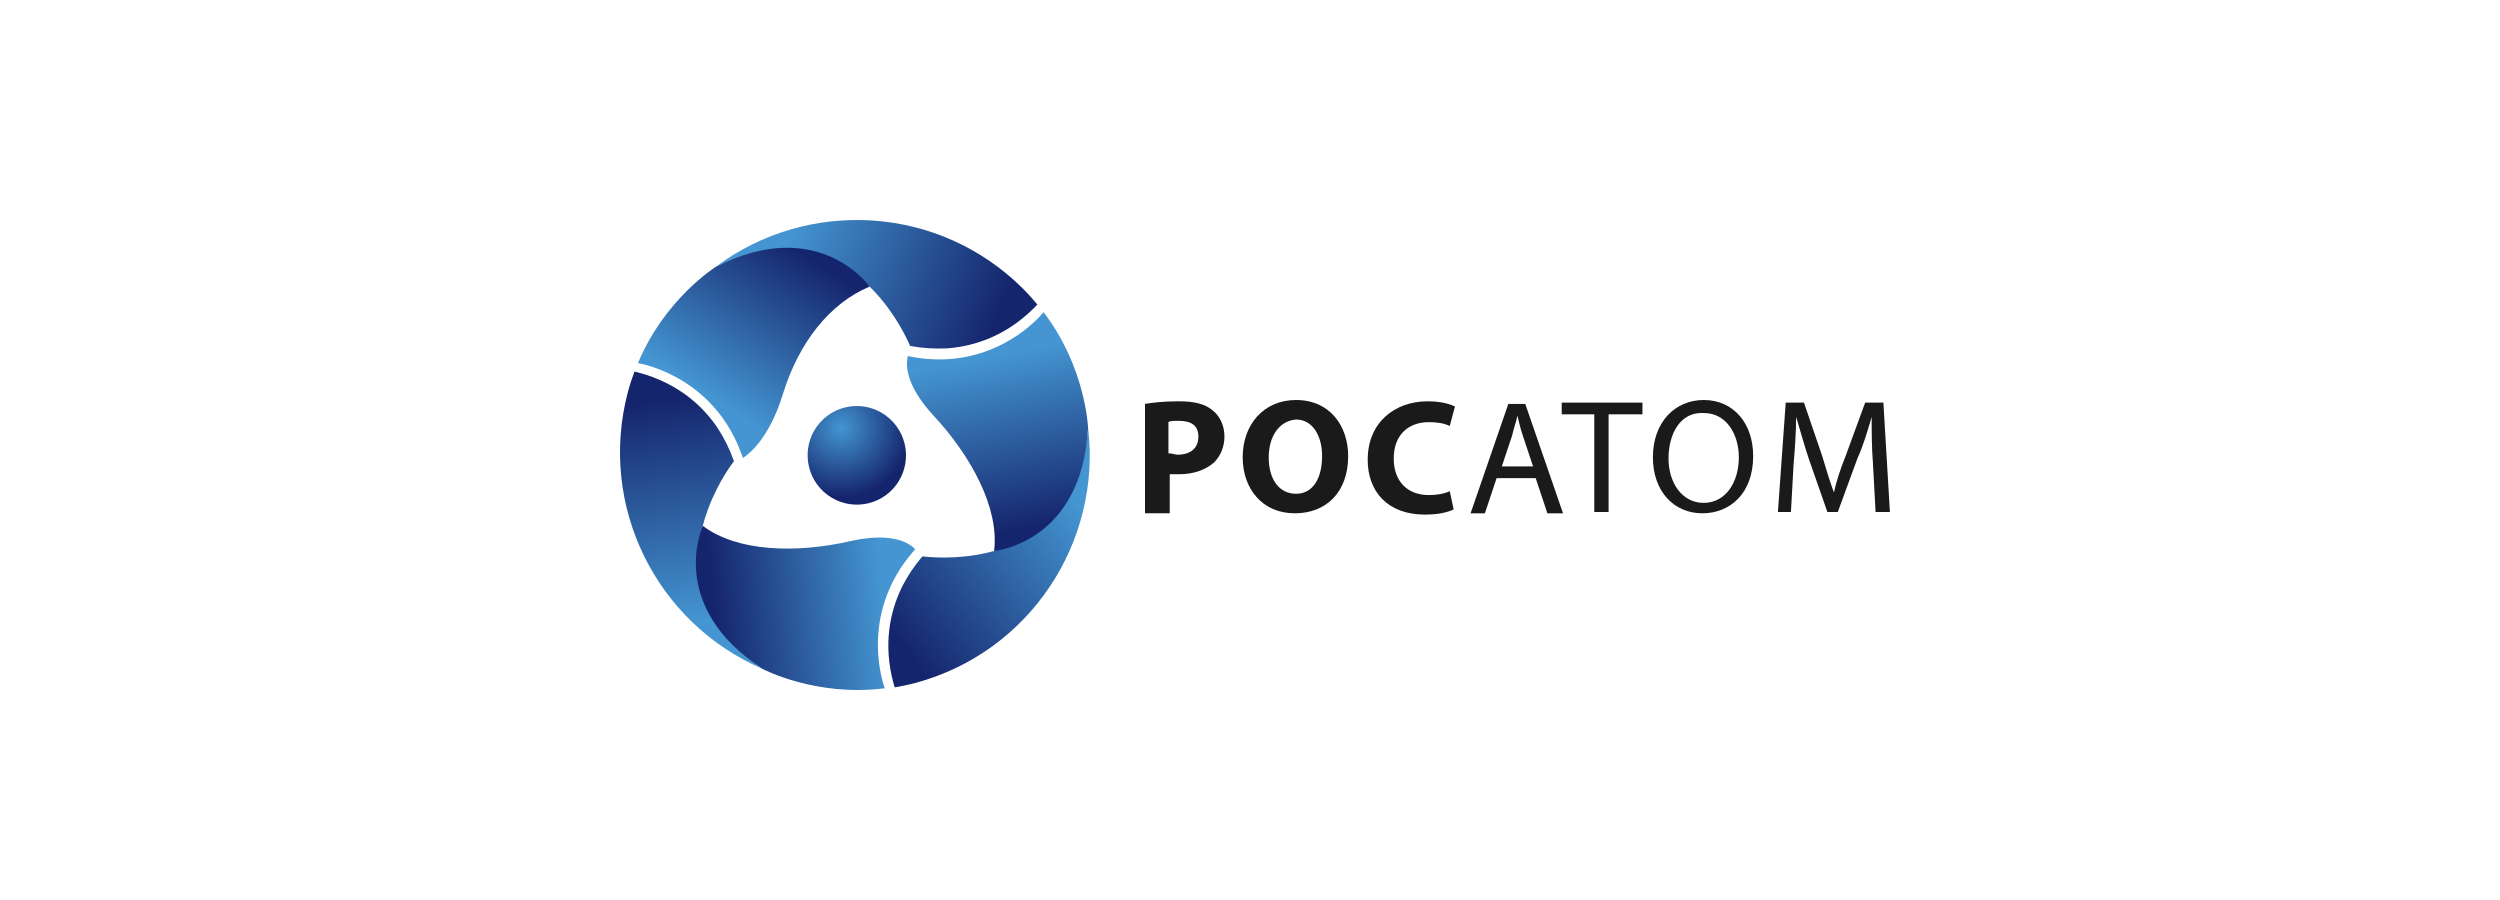 <svg width="250" height="90" viewBox="0 0 250 90" fill="none" xmlns="http://www.w3.org/2000/svg">
<g clip-path="url(#clip0)">
<path d="M89.33 48.845C87.503 50.864 84.399 51.016 82.38 49.188C80.369 47.361 80.21 44.241 82.029 42.222C83.856 40.203 86.968 40.052 88.979 41.879C90.998 43.706 91.149 46.826 89.33 48.845Z" fill="url(#paint0_radial)"/>
<path d="M86.96 28.657C87.375 29.064 87.75 29.479 88.101 29.894C90.08 32.264 91.006 34.594 91.006 34.594C92.266 34.825 93.447 34.889 94.549 34.841C94.62 34.833 94.684 34.833 94.756 34.833C94.82 34.825 94.884 34.817 94.948 34.817C97.381 34.594 100.549 33.66 103.438 30.764C103.533 30.668 103.637 30.556 103.733 30.453C103.286 29.918 102.823 29.391 102.321 28.889C93.934 20.51 80.816 19.776 71.584 26.678C78.829 23.167 83.848 25.593 86.96 28.657Z" fill="url(#paint1_linear)"/>
<path d="M70.276 52.587C70.42 52.029 70.587 51.486 70.779 50.983C71.84 48.079 73.396 46.116 73.396 46.116C72.965 44.903 72.43 43.85 71.84 42.924C71.8 42.861 71.768 42.805 71.728 42.749C71.689 42.693 71.656 42.645 71.617 42.589C70.212 40.586 67.819 38.32 63.861 37.259C63.725 37.219 63.581 37.187 63.446 37.155C63.206 37.81 62.983 38.472 62.8 39.158C59.751 50.624 65.672 62.346 76.261 66.886C69.598 62.378 69.183 56.824 70.276 52.587Z" fill="url(#paint2_linear)"/>
<path d="M99.402 55.101C98.843 55.252 98.293 55.38 97.766 55.468C94.718 55.994 92.244 55.635 92.244 55.635C91.406 56.609 90.76 57.598 90.257 58.58C90.225 58.643 90.194 58.699 90.162 58.763C90.138 58.819 90.114 58.883 90.082 58.939C89.052 61.157 88.278 64.365 89.348 68.322C89.388 68.458 89.428 68.594 89.468 68.737C90.154 68.618 90.84 68.482 91.526 68.298C102.985 65.21 110.174 54.215 108.809 42.773C108.227 50.8 103.615 53.928 99.402 55.101Z" fill="url(#paint3_linear)"/>
<path d="M71.585 26.678C71.585 26.678 66.47 29.878 63.797 36.309C64.499 36.429 71.633 37.865 74.29 45.796C74.936 45.381 76.931 43.809 78.271 39.461C79.891 34.21 82.971 30.34 86.961 28.657C86.961 28.657 81.91 21.451 71.585 26.678Z" fill="url(#paint4_linear)"/>
<path d="M87.791 64.468C87.791 61.803 88.525 58.284 91.485 54.965L91.517 54.917C91.03 54.398 89.347 53.13 85.006 54.119C79.652 55.34 73.739 55.196 70.284 52.587C70.284 52.587 66.574 60.566 76.261 66.894C76.261 66.894 81.583 69.719 88.477 68.825C88.349 68.482 87.791 66.806 87.791 64.468Z" fill="url(#paint5_linear)"/>
<path d="M104.356 31.219C103.598 32.144 99.975 35.935 93.935 35.943C92.961 35.943 91.932 35.847 90.839 35.615L90.791 35.599C90.591 36.334 90.424 38.4 93.376 41.584C97.11 45.614 99.943 50.8 99.409 55.101C99.409 55.101 108.17 54.327 108.808 42.773C108.8 42.773 108.585 36.74 104.356 31.219Z" fill="url(#paint6_linear)"/>
<path d="M114.5 40.39C115.281 40.26 116.323 40.13 117.886 40.13C119.449 40.13 120.49 40.39 121.272 41.041C121.923 41.562 122.444 42.474 122.444 43.646C122.444 44.688 122.053 45.599 121.402 46.251C120.49 47.032 119.318 47.423 117.886 47.423C117.625 47.423 117.235 47.423 116.974 47.423V51.329H114.5V40.39ZM116.974 45.339C117.235 45.339 117.495 45.469 117.756 45.469C119.058 45.469 119.839 44.818 119.839 43.646C119.839 42.604 119.188 42.083 117.886 42.083C117.365 42.083 116.974 42.083 116.844 42.214V45.339H116.974Z" fill="#1A1A1A"/>
<path d="M134.816 45.6C134.816 49.246 132.602 51.33 129.477 51.33C126.221 51.33 124.268 48.855 124.268 45.73C124.268 42.474 126.351 40 129.607 40C132.993 40 134.816 42.605 134.816 45.6ZM126.872 45.73C126.872 47.944 127.914 49.376 129.607 49.376C131.3 49.376 132.211 47.814 132.211 45.6C132.211 43.646 131.3 41.953 129.607 41.953C127.914 42.084 126.872 43.646 126.872 45.73Z" fill="#1A1A1A"/>
<path d="M145.365 50.939C144.844 51.199 143.932 51.46 142.5 51.46C138.723 51.46 136.77 49.116 136.77 45.99C136.77 42.214 139.504 40.13 142.76 40.13C144.062 40.13 144.974 40.39 145.495 40.651L144.974 42.604C144.453 42.344 143.802 42.214 142.89 42.214C140.937 42.214 139.374 43.386 139.374 45.86C139.374 48.074 140.676 49.506 142.89 49.506C143.672 49.506 144.453 49.376 144.974 49.116L145.365 50.939Z" fill="#1A1A1A"/>
<path d="M149.661 47.814L148.489 51.33H147.057L150.833 40.391H152.526L156.303 51.33H154.74L153.568 47.814H149.661ZM153.308 46.642L152.266 43.516C152.005 42.735 151.875 42.084 151.745 41.563C151.615 42.214 151.354 42.865 151.224 43.516L150.182 46.642H153.308Z" fill="#1A1A1A"/>
<path d="M159.558 41.433H156.172V40.261H164.246V41.433H160.86V51.2H159.428V41.433H159.558Z" fill="#1A1A1A"/>
<path d="M175.317 45.6C175.317 49.376 172.972 51.33 170.238 51.33C167.373 51.33 165.289 49.116 165.289 45.73C165.289 42.214 167.503 40 170.368 40C173.363 40 175.317 42.344 175.317 45.6ZM166.852 45.86C166.852 48.204 168.154 50.288 170.368 50.288C172.582 50.288 173.884 48.204 173.884 45.73C173.884 43.516 172.712 41.302 170.368 41.302C168.024 41.172 166.852 43.386 166.852 45.86Z" fill="#1A1A1A"/>
<path d="M187.298 46.381C187.167 44.819 187.167 42.995 187.167 41.693C186.777 42.995 186.386 44.428 185.735 45.861L183.781 51.2H182.74L180.916 45.991C180.396 44.428 180.005 42.995 179.614 41.693C179.614 43.126 179.484 44.949 179.354 46.512L179.093 51.2H177.791L178.572 40.261H180.396L182.219 45.6C182.609 46.902 183 48.205 183.391 49.246C183.651 48.074 184.042 46.902 184.563 45.6L186.516 40.261H188.339L188.991 51.2H187.558L187.298 46.381Z" fill="#1A1A1A"/>
</g>
<defs>
<radialGradient id="paint0_radial" cx="0" cy="0" r="1" gradientUnits="userSpaceOnUse" gradientTransform="translate(84.107 42.786) rotate(0.062) scale(6.922 6.943)">
<stop stop-color="#4495D1"/>
<stop offset="1" stop-color="#15256D"/>
</radialGradient>
<linearGradient id="paint1_linear" x1="78.924" y1="23.58" x2="99.635" y2="31.919" gradientUnits="userSpaceOnUse">
<stop stop-color="#4495D1"/>
<stop offset="1" stop-color="#15256D"/>
</linearGradient>
<linearGradient id="paint2_linear" x1="69.902" y1="62.09" x2="66.769" y2="39.984" gradientUnits="userSpaceOnUse">
<stop stop-color="#4495D1"/>
<stop offset="1" stop-color="#15256D"/>
</linearGradient>
<linearGradient id="paint3_linear" x1="107.82" y1="50.675" x2="90.243" y2="64.44" gradientUnits="userSpaceOnUse">
<stop stop-color="#4495D1"/>
<stop offset="1" stop-color="#15256D"/>
</linearGradient>
<linearGradient id="paint4_linear" x1="70.64" y1="39.433" x2="79.95" y2="25.147" gradientUnits="userSpaceOnUse">
<stop stop-color="#4495D1"/>
<stop offset="1" stop-color="#15256D"/>
</linearGradient>
<linearGradient id="paint5_linear" x1="88.253" y1="59.805" x2="71.553" y2="61.508" gradientUnits="userSpaceOnUse">
<stop stop-color="#4495D1"/>
<stop offset="1" stop-color="#15256D"/>
</linearGradient>
<linearGradient id="paint6_linear" x1="99.004" y1="35.649" x2="102.409" y2="52.835" gradientUnits="userSpaceOnUse">
<stop stop-color="#4495D1"/>
<stop offset="1" stop-color="#15256D"/>
</linearGradient>
<clipPath id="clip0">
<rect width="126.99" height="47" fill="white" transform="translate(62 22)"/>
</clipPath>
</defs>
</svg>
